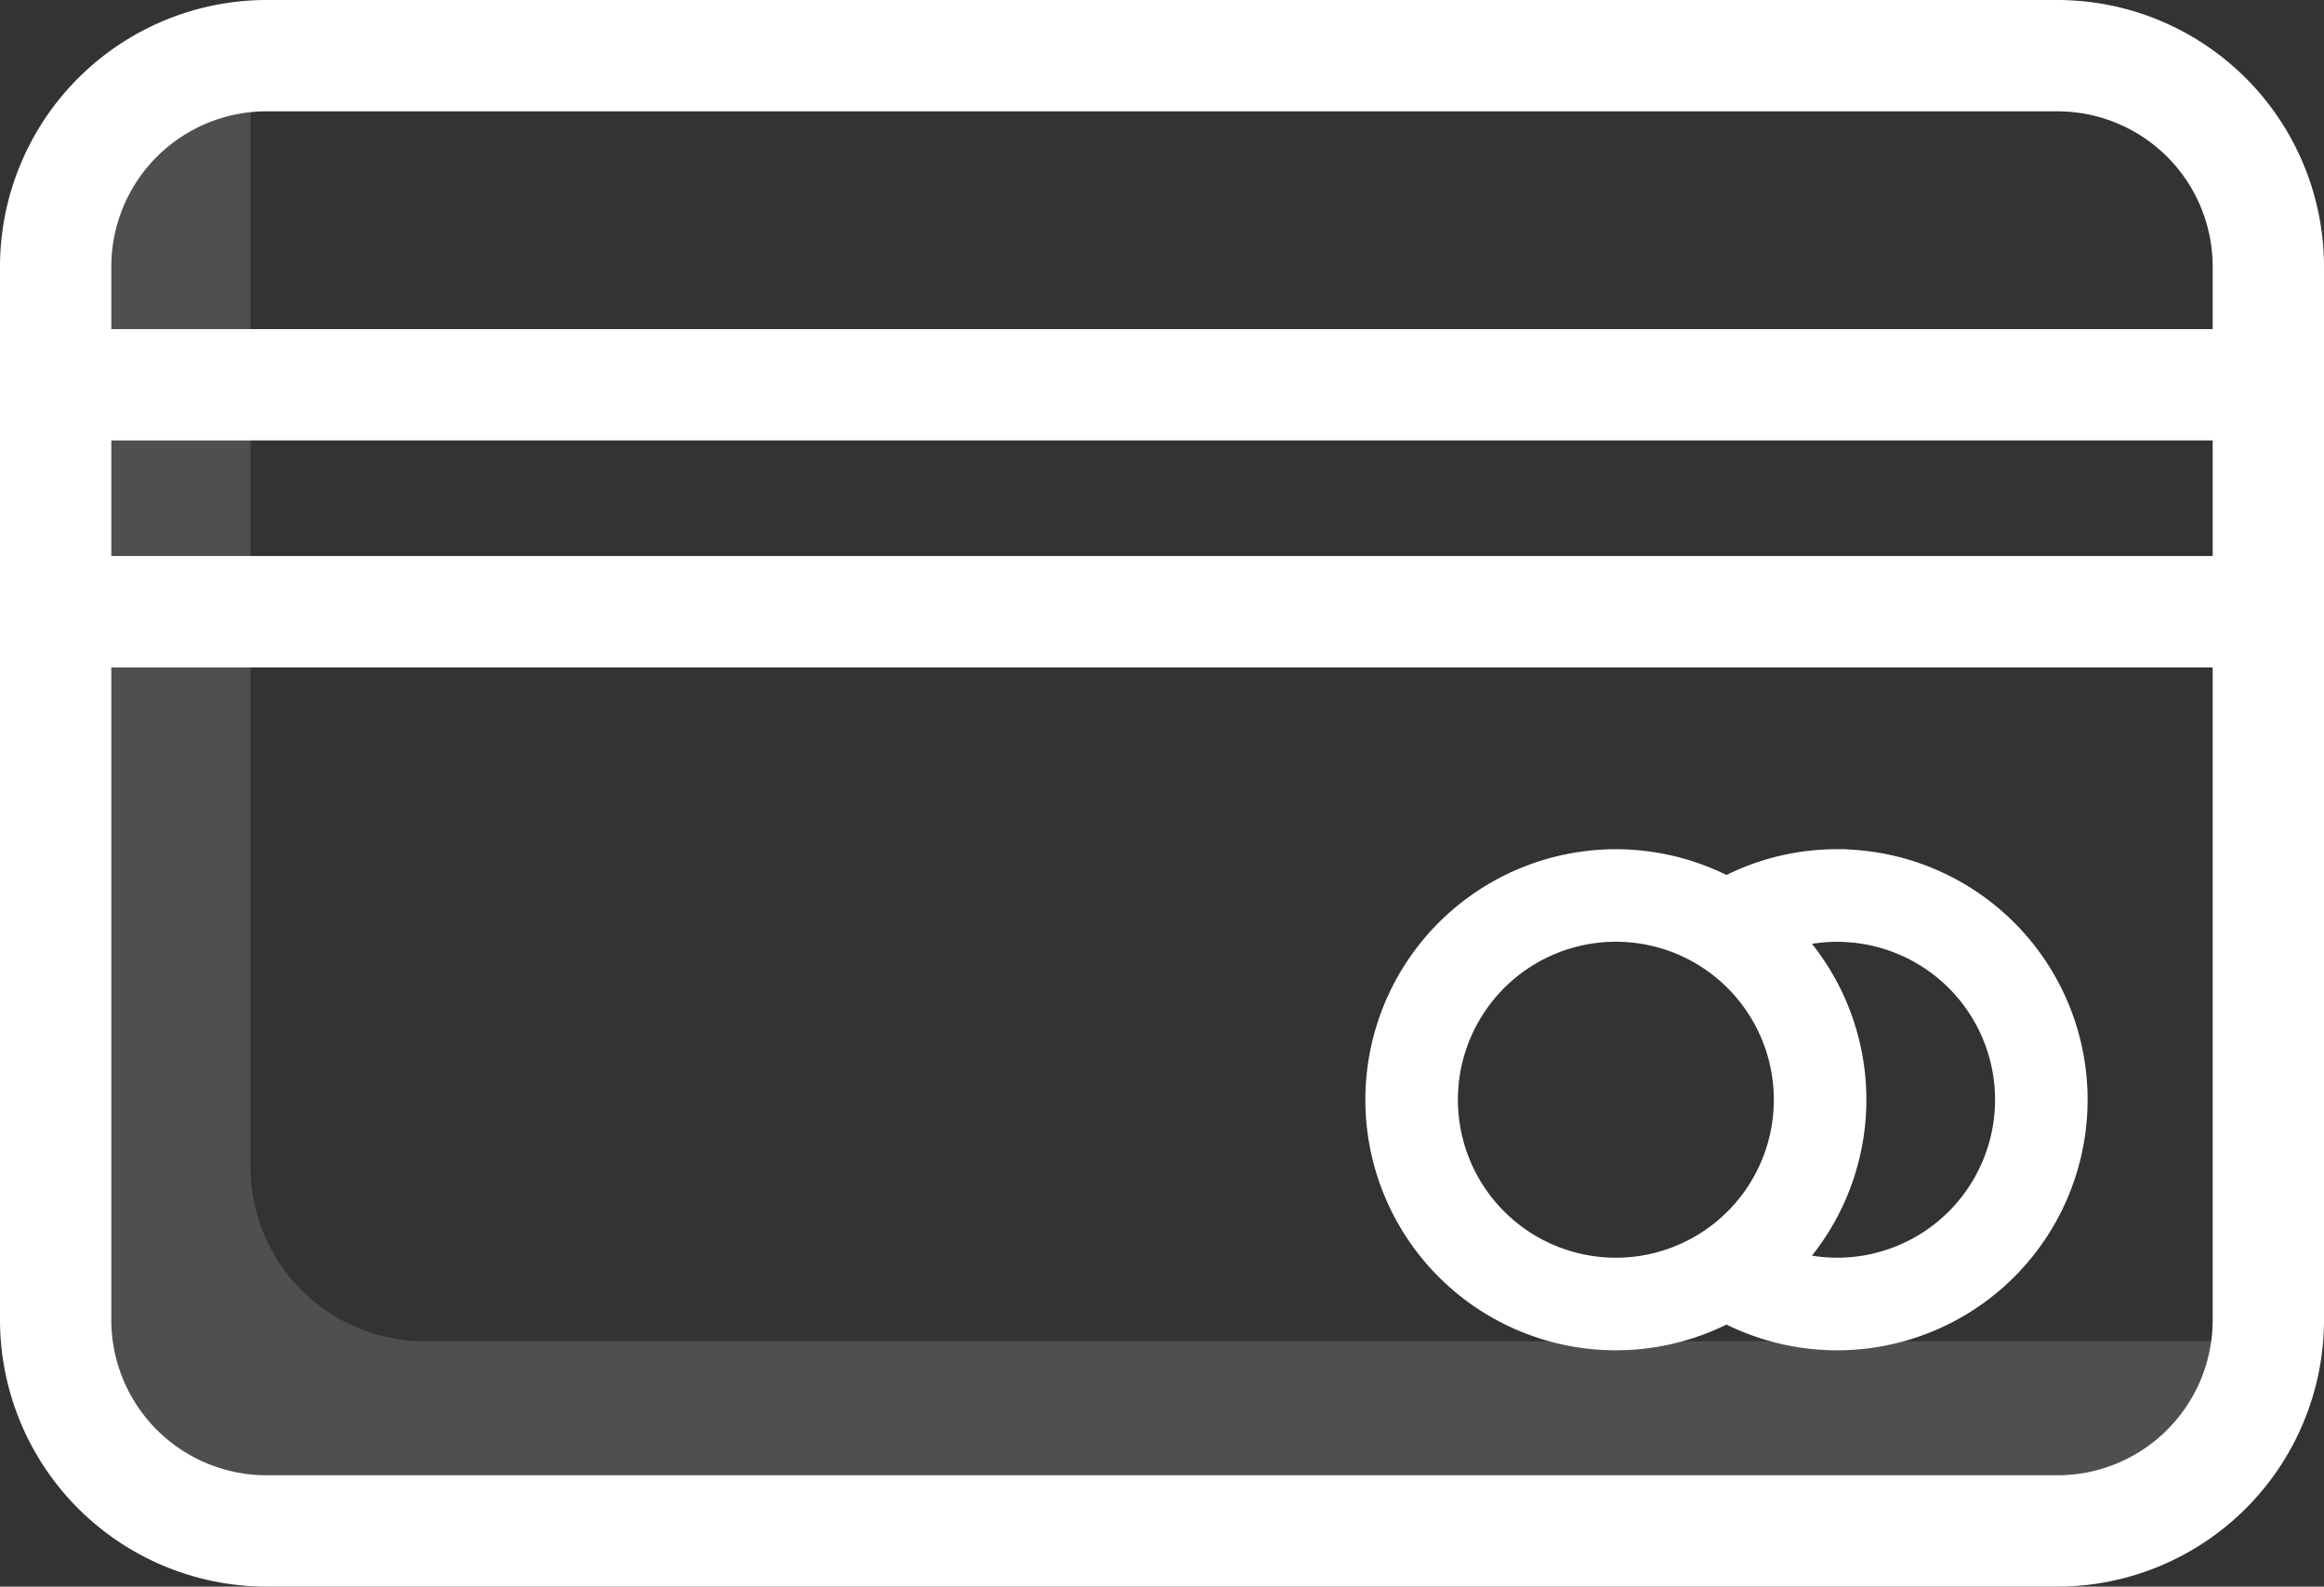 <svg xmlns="http://www.w3.org/2000/svg" width="61.834" height="42.21" viewBox="0 0 61.834 42.21">
  <rect x="0" y="0" width="61.834" height="42.21" fill="#333333" stroke="none"/>
  <g id="card_1_" data-name="card (1)" transform="translate(0.5 0.5)">
    <path id="Path_406" data-name="Path 406" d="M70.489,48.194H22.831a4.631,4.631,0,0,1-4.626-4.626V15.535c0-.136.007-.269.019-.4A4.631,4.631,0,0,0,14,19.74V47.774A4.631,4.631,0,0,0,18.626,52.4H66.284a4.631,4.631,0,0,0,4.607-4.224C70.758,48.187,70.625,48.194,70.489,48.194Zm0,0" transform="translate(-12.038 -13.012)" fill="#fff" opacity="0.14"/>
    <g id="Group_1352" data-name="Group 1352" transform="translate(0 8.755)">
      <path id="Path_407" data-name="Path 407" d="M.981,64.423H59.853a.981.981,0,1,0,0-1.962H.981a.981.981,0,1,0,0,1.962Zm0,0" transform="translate(0 -62.461)" fill="#fff" stroke="#fff" stroke-width="1"/>
      <path id="Path_408" data-name="Path 408" d="M59.853,105.539H.981a.981.981,0,1,0,0,1.962H59.853a.981.981,0,1,0,0-1.962Zm0,0" transform="translate(0 -99.501)" fill="#fff" stroke="#fff" stroke-width="1"/>
      <path id="Path_409" data-name="Path 409" d="M269.682,159.384a6.392,6.392,0,0,0-2.944.716,6.415,6.415,0,1,0,0,11.4,6.415,6.415,0,1,0,2.944-12.115Zm-10.34,6.415a4.453,4.453,0,1,1,4.453,4.453A4.452,4.452,0,0,1,259.342,165.8Zm10.34,4.453a4.451,4.451,0,0,1-1.131-.148,6.415,6.415,0,0,0,0-8.61,4.452,4.452,0,1,1,1.131,8.758Zm0,0" transform="translate(-221.302 -145.797)" fill="#fff" stroke="#fff" stroke-width="0.5"/>
    </g>
    <path id="Path_410" data-name="Path 410" d="M54.246,0H6.588A6.6,6.6,0,0,0,0,6.588V34.622A6.6,6.6,0,0,0,6.588,41.21H54.246a6.6,6.6,0,0,0,6.588-6.588V6.588A6.6,6.6,0,0,0,54.246,0Zm4.626,34.622a4.631,4.631,0,0,1-4.626,4.626H6.588a4.631,4.631,0,0,1-4.626-4.626V6.588A4.631,4.631,0,0,1,6.588,1.962H54.246a4.631,4.631,0,0,1,4.626,4.626Zm0,0" fill="#fff" stroke="#fff" stroke-width="1"/>
  </g>
</svg>
